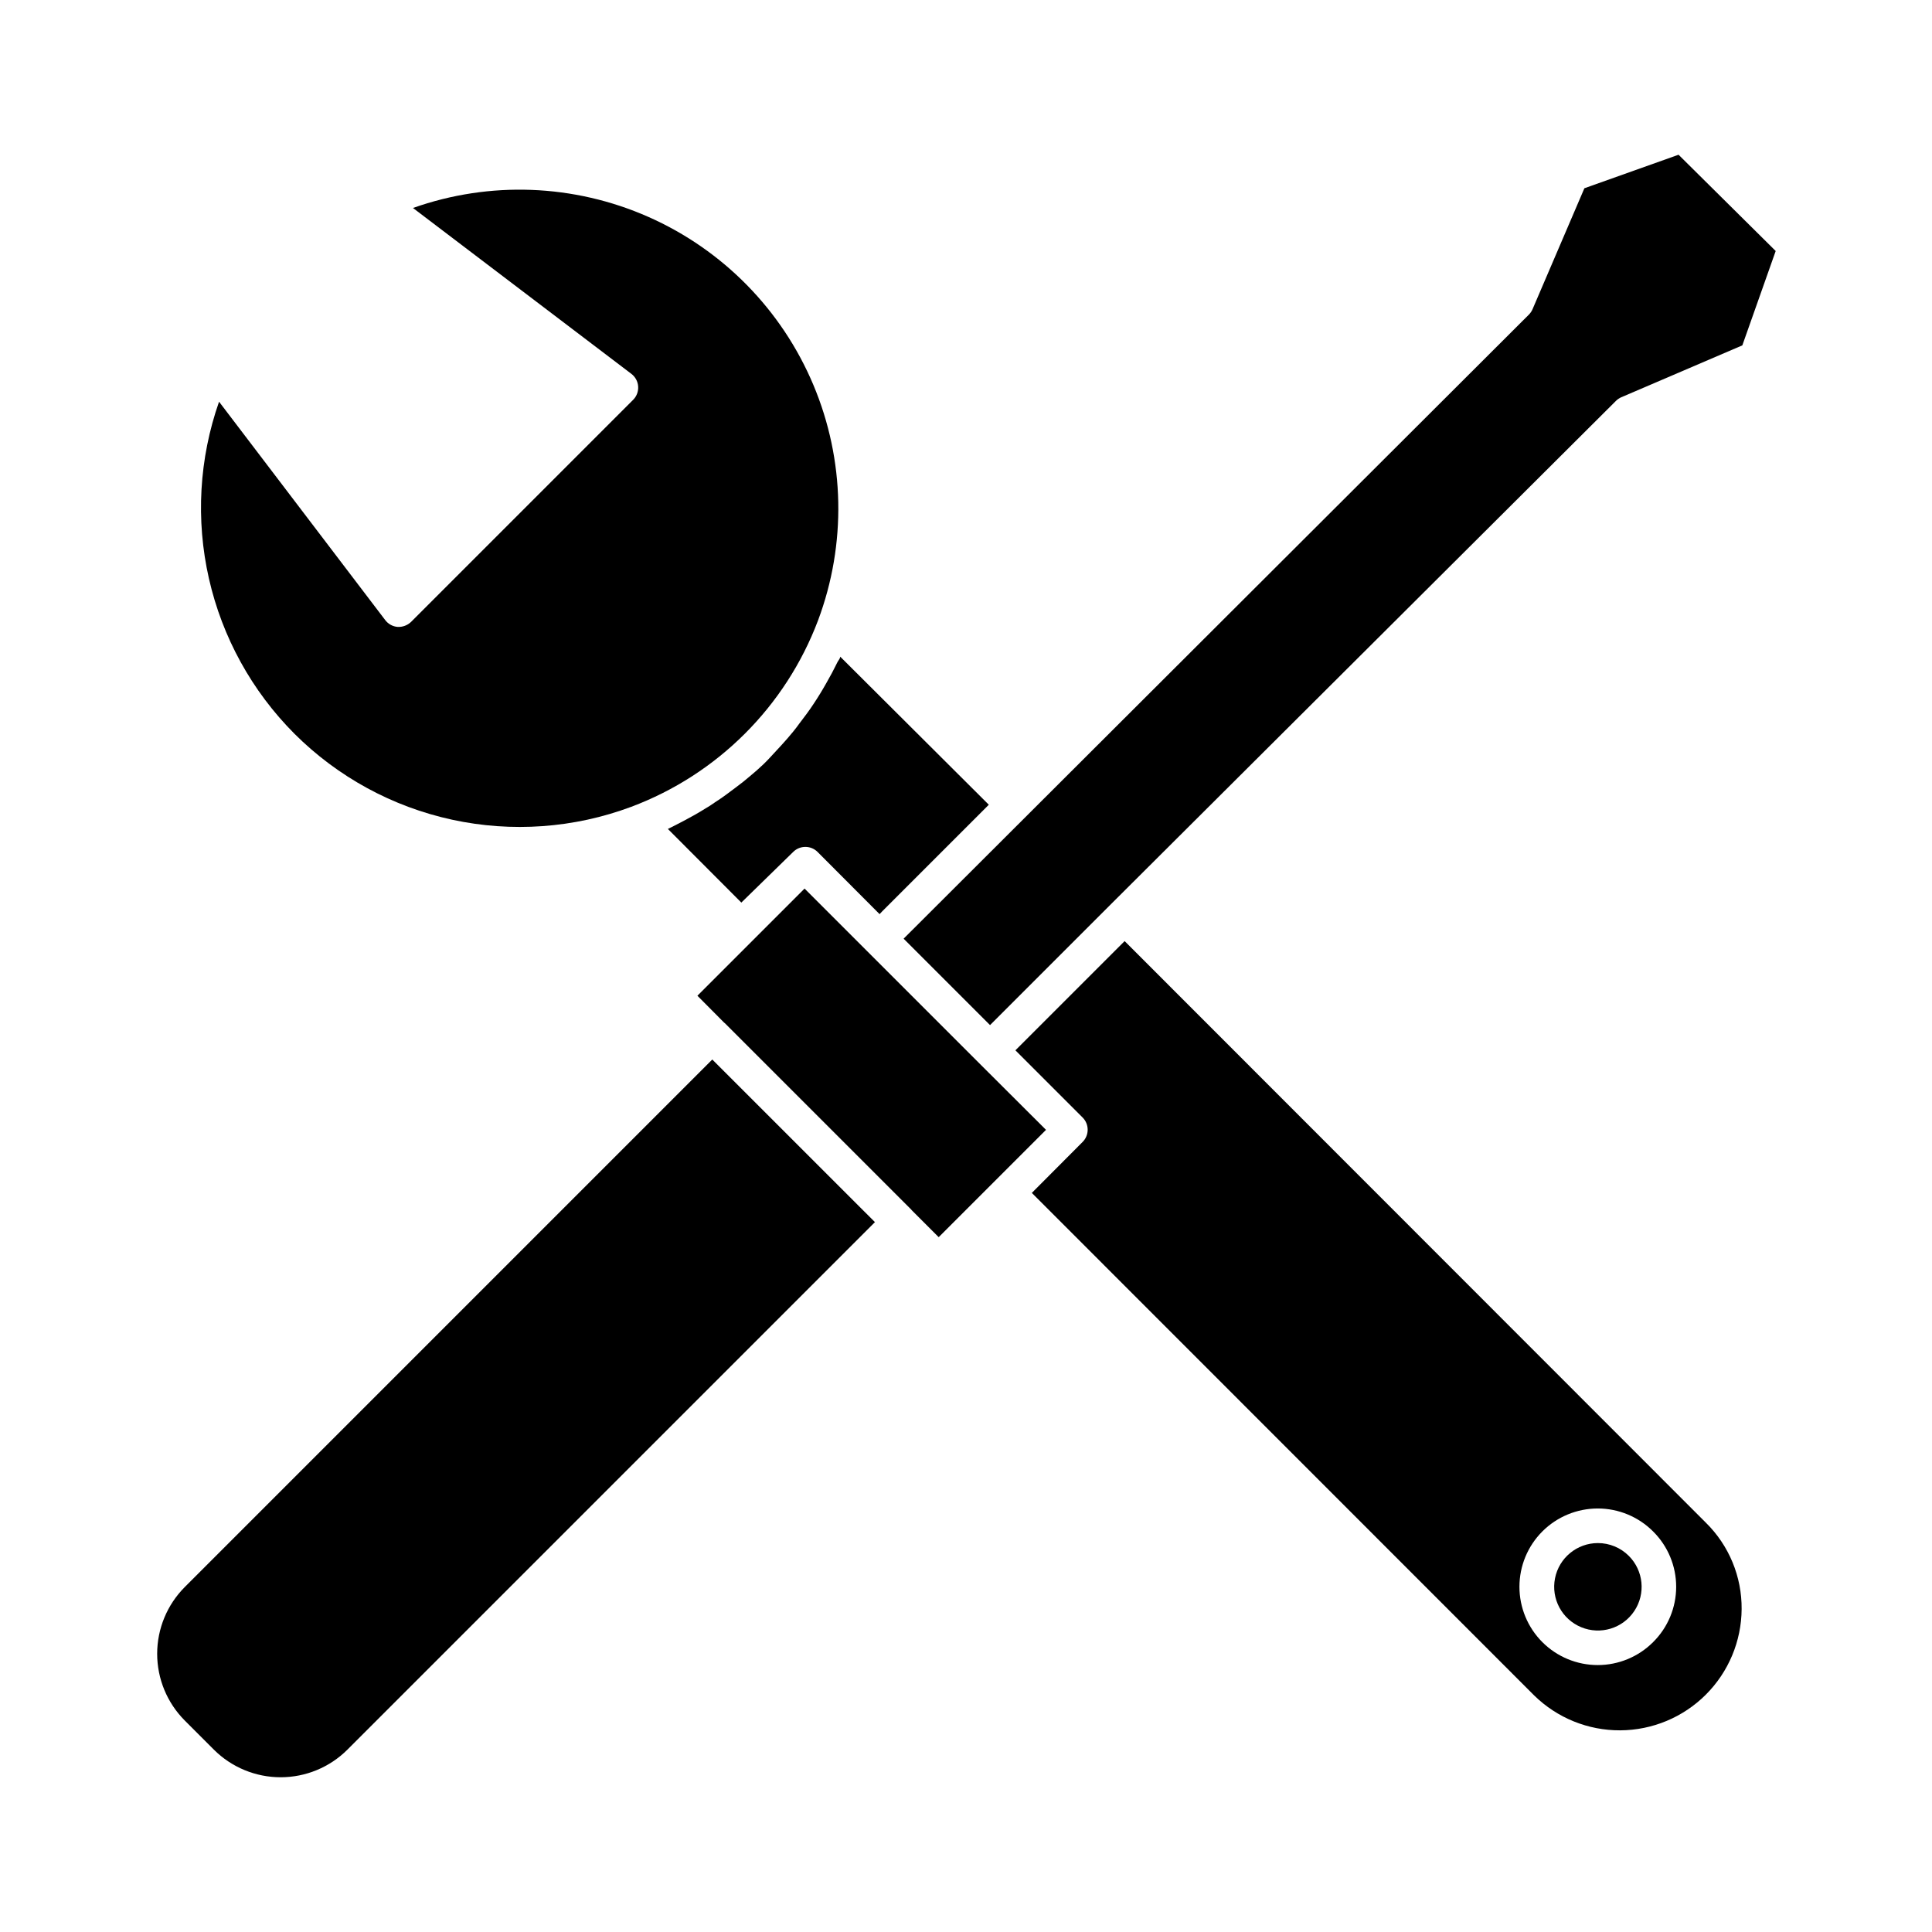 <?xml version="1.0" encoding="UTF-8"?>
<!-- Uploaded to: SVG Repo, www.svgrepo.com, Generator: SVG Repo Mixer Tools -->
<svg fill="#000000" width="800px" height="800px" version="1.1" viewBox="144 144 512 512" xmlns="http://www.w3.org/2000/svg">
 <g>
  <path d="m442.04 393.4-28.945 28.945 17.816 17.816c1.777 1.789 1.777 4.672 0 6.461l-13.465 13.512 133.14 133.19c6.086 5.957 14.27 9.277 22.785 9.234 8.516-0.043 16.668-3.438 22.691-9.457 6.023-6.016 9.434-14.164 9.488-22.68 0.07-8.602-3.348-16.867-9.484-22.898zm140.06 185.77c-3.887 3.894-9.164 6.086-14.672 6.09-5.504 0.004-10.785-2.18-14.68-6.07s-6.082-9.172-6.082-14.676 2.188-10.785 6.082-14.676 9.176-6.074 14.68-6.074c5.508 0.004 10.785 2.195 14.672 6.094 3.906 3.879 6.102 9.152 6.102 14.656s-2.195 10.777-6.102 14.656z"/>
  <path d="m567.45 552.93c-5.527 0.008-10.281 3.914-11.355 9.336-1.074 5.426 1.832 10.852 6.938 12.961 5.109 2.113 11 0.324 14.066-4.277 3.07-4.598 2.461-10.723-1.449-14.629-2.172-2.176-5.121-3.394-8.199-3.391z"/>
  <path d="m385.57 464.67 7.191 7.191 28.441-28.441-17.859-17.816-29.59-29.586-16.535-16.535-28.395 28.395 7.144 7.191h0.047l49.555 49.559z"/>
  <path d="m332.76 424.78-139.78 139.79c-4.691 4.695-7.328 11.062-7.328 17.699 0 6.641 2.637 13.008 7.328 17.703l7.695 7.695h-0.004c4.699 4.691 11.066 7.324 17.703 7.324s13.004-2.633 17.703-7.324l139.79-139.79z"/>
  <path d="m222.02 338.44c11.461 11.445 25.965 19.355 41.789 22.789 15.828 3.434 32.305 2.25 47.477-3.414 22.852-8.574 40.895-26.586 49.512-49.418 7.562-20.199 7.117-42.523-1.25-62.402-8.363-19.879-24.012-35.809-43.738-44.523-19.727-8.715-42.039-9.559-62.367-2.356l57.891 43.969c1.047 0.801 1.695 2.016 1.785 3.332 0.086 1.312-0.395 2.602-1.328 3.535l-58.852 58.855c-0.957 0.918-2.25 1.398-3.574 1.328-1.312-0.109-2.512-0.777-3.297-1.832l-44.016-57.848c-5.285 15.059-6.215 31.305-2.684 46.867 3.531 15.566 11.383 29.816 22.652 41.117z"/>
  <path d="m364.46 322.37c-1.008 1.832-2.016 3.664-3.113 5.449-0.551 0.871-1.098 1.785-1.695 2.656-1.191 1.832-2.519 3.574-3.848 5.312-0.551 0.734-1.055 1.465-1.648 2.152-1.969 2.426-4.031 4.582-6.231 6.961-2.199 2.383-4.582 4.305-6.961 6.273l-2.152 1.648c-1.742 1.328-3.527 2.656-5.406 3.848v0.004c-0.824 0.59-1.68 1.141-2.562 1.648-1.832 1.145-3.711 2.199-5.633 3.207l-2.566 1.328-1.648 0.824 19.465 19.512 13.742-13.422c1.785-1.777 4.672-1.777 6.457 0l16.441 16.488 0.641-0.688 28.305-28.305-39.387-39.25c0 0.551-0.551 1.055-0.777 1.559-0.23 0.5-0.965 1.875-1.422 2.793z"/>
  <path d="m563.88 193.89-13.742 32.062c-0.227 0.527-0.555 1.008-0.961 1.418l-165.71 165.39 22.902 22.902 32.062-32.062 133.82-133.37c0.41-0.406 0.891-0.734 1.422-0.961l32.062-13.742 8.84-25.008-25.742-25.512z"/>
 </g>
</svg>